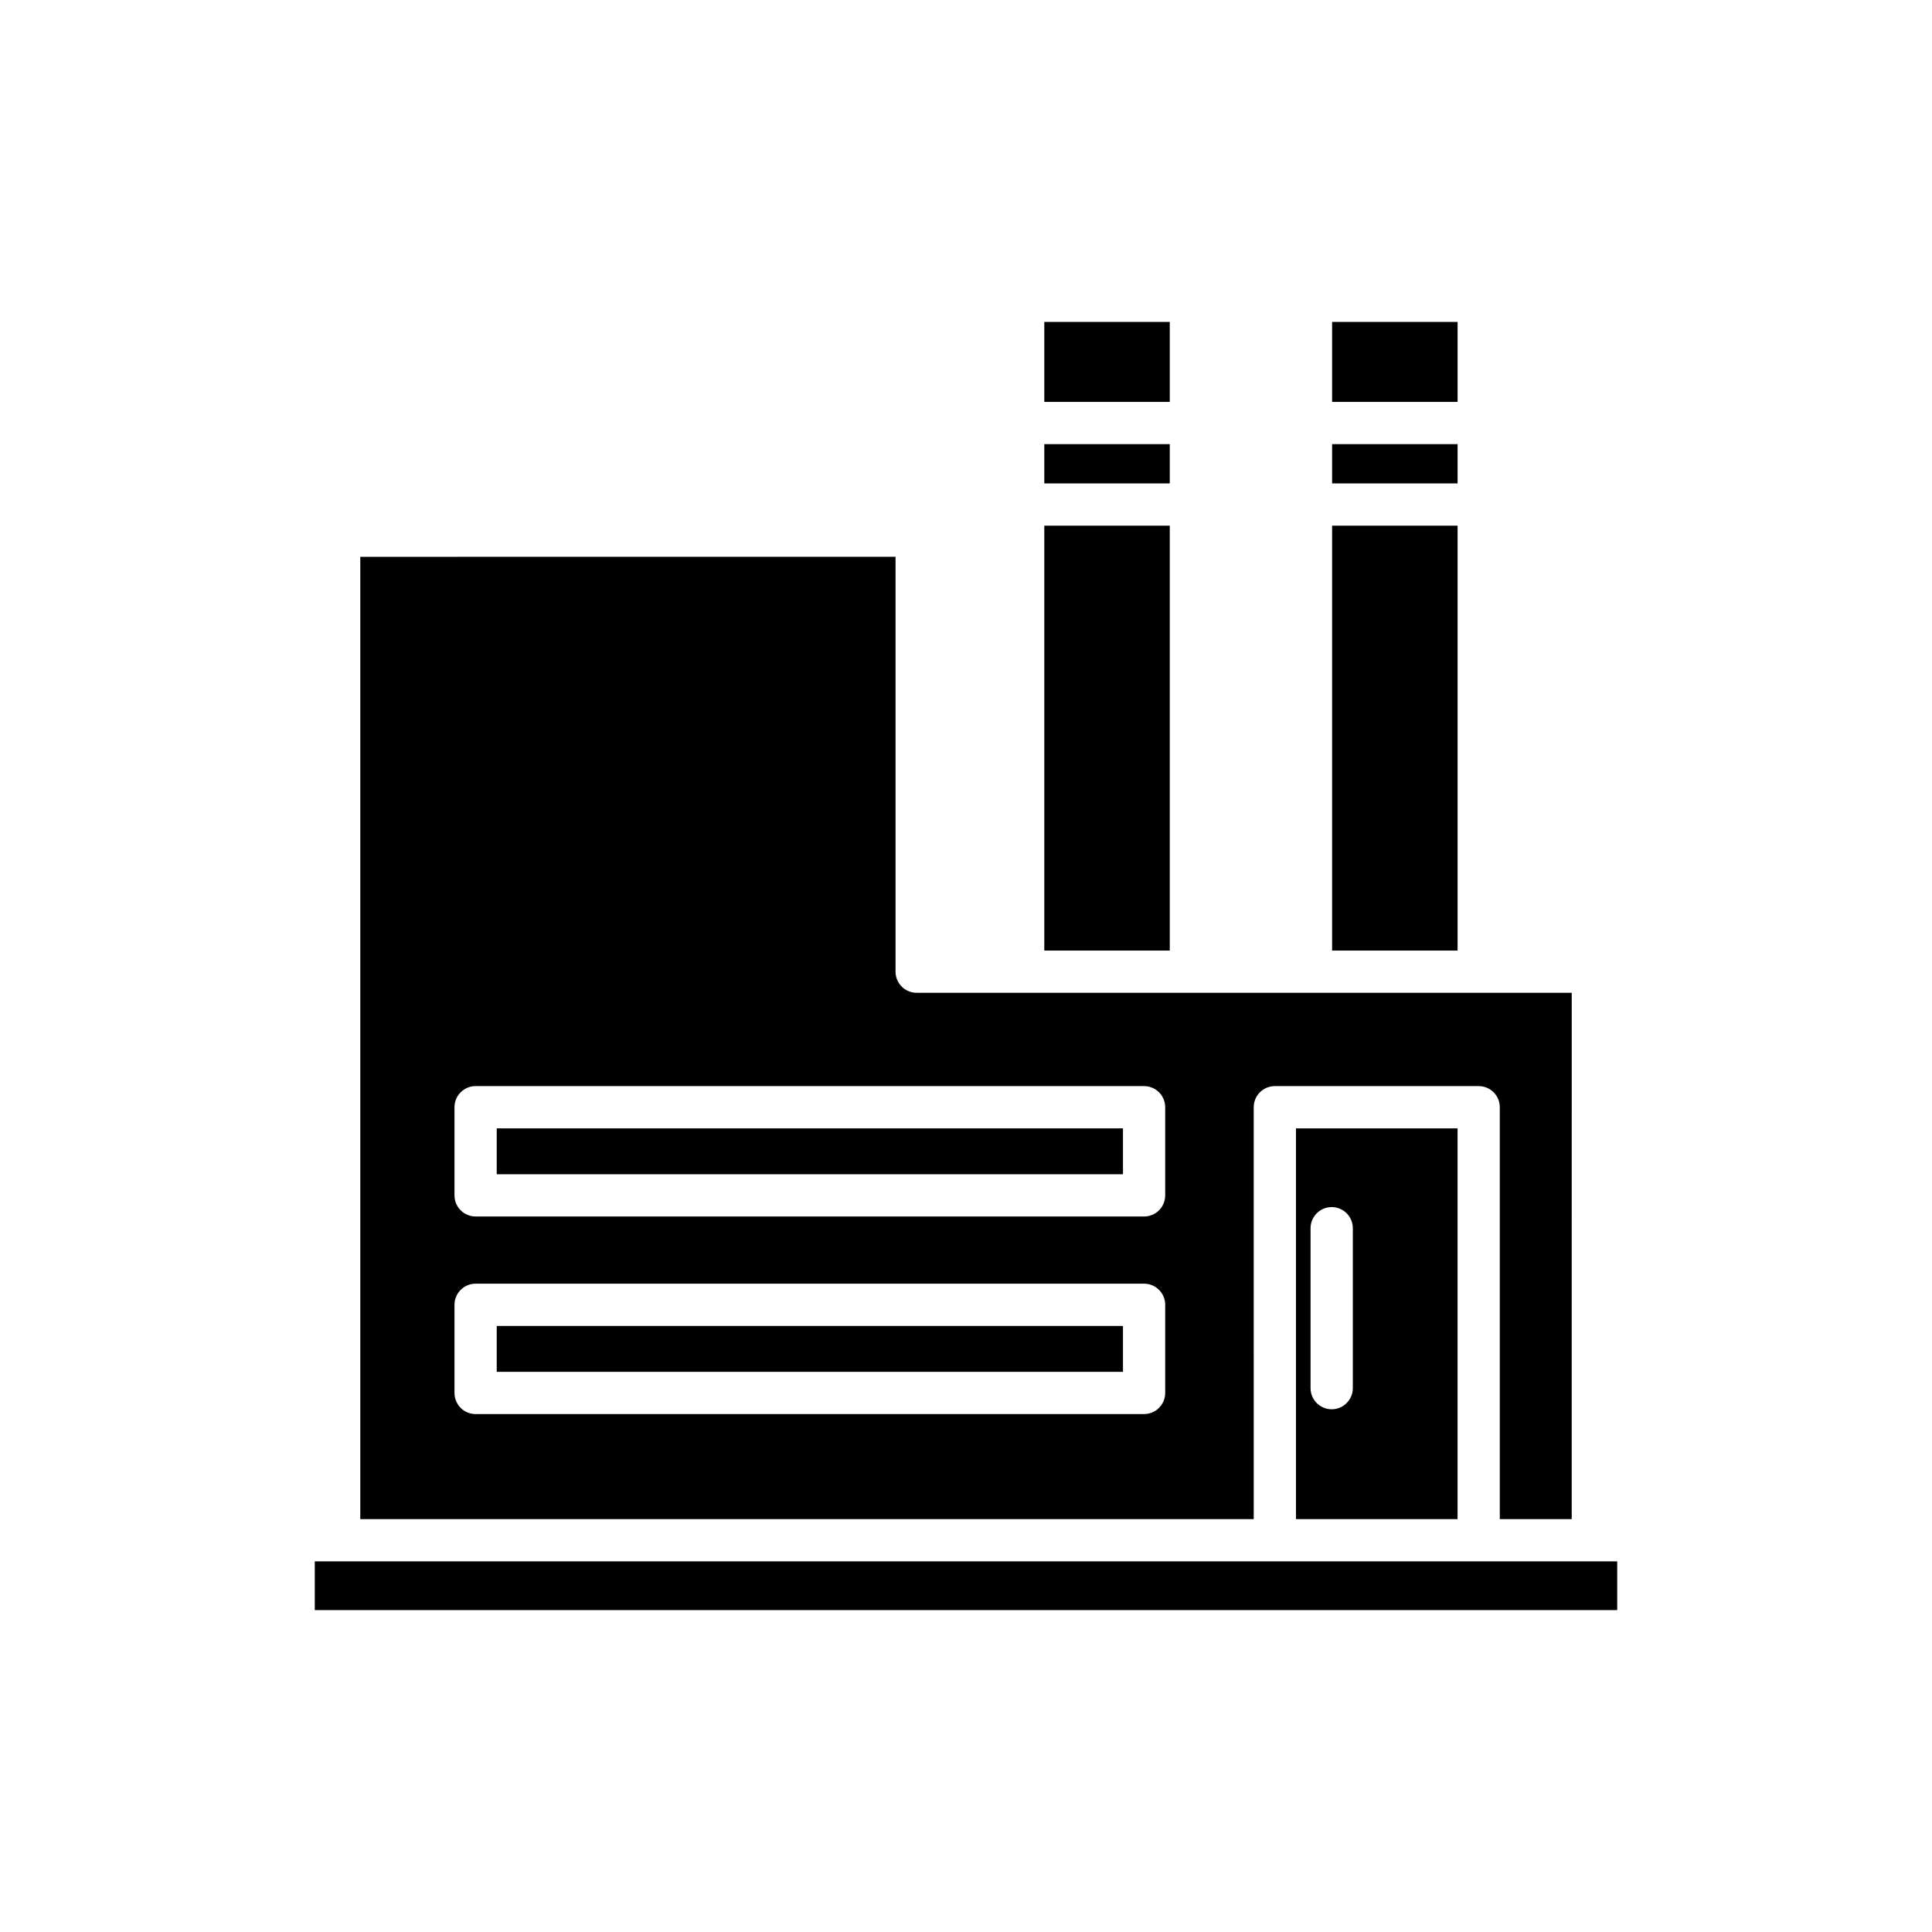 <?xml version="1.0" encoding="UTF-8"?>
<!-- Uploaded to: ICON Repo, www.svgrepo.com, Generator: ICON Repo Mixer Tools -->
<svg fill="#000000" width="800px" height="800px" version="1.1" viewBox="144 144 512 512" xmlns="http://www.w3.org/2000/svg">
 <g>
  <path d="m497.02 229.31h33.254v21.199h-33.254z"/>
  <path d="m497.02 261.7h33.254v10.41h-33.254z"/>
  <path d="m497.02 283.31h33.254v112.6h-33.254z"/>
  <path d="m420.75 229.31h33.254v21.199h-33.254z"/>
  <path d="m420.75 261.7h33.254v10.41h-33.254z"/>
  <path d="m420.75 283.31h33.254v112.6h-33.254z"/>
  <path d="m227.42 557.78h345.16v12.91h-345.16z"/>
  <path d="m275.64 443.03h165.96v12.16h-165.96z"/>
  <path d="m239.48 291.56v255.02h236.77l-0.004-109.15c0-3.094 2.504-5.598 5.598-5.598h54.02c3.094 0 5.598 2.504 5.598 5.598v109.15h19.059l0.004-139.48h-173.6c-3.094 0-5.598-2.504-5.598-5.598v-109.95zm213.31 221.58c0 3.094-2.504 5.598-5.598 5.598l-177.15 0.004c-3.094 0-5.598-2.504-5.598-5.598v-23.355c0-3.094 2.504-5.598 5.598-5.598h177.15c3.094 0 5.598 2.504 5.598 5.598zm-5.598-81.309c3.094 0 5.598 2.504 5.598 5.598v23.355c0 3.094-2.504 5.598-5.598 5.598l-177.15-0.004c-3.094 0-5.598-2.504-5.598-5.598v-23.355c0-3.094 2.504-5.598 5.598-5.598z"/>
  <path d="m275.64 495.39h165.96v12.16h-165.96z"/>
  <path d="m530.27 546.58v-103.55h-42.824v103.55zm-38.957-77.09c0-3.094 2.504-5.598 5.598-5.598s5.598 2.504 5.598 5.598v42.383c0 3.094-2.504 5.598-5.598 5.598s-5.598-2.504-5.598-5.598z"/>
 </g>
</svg>
